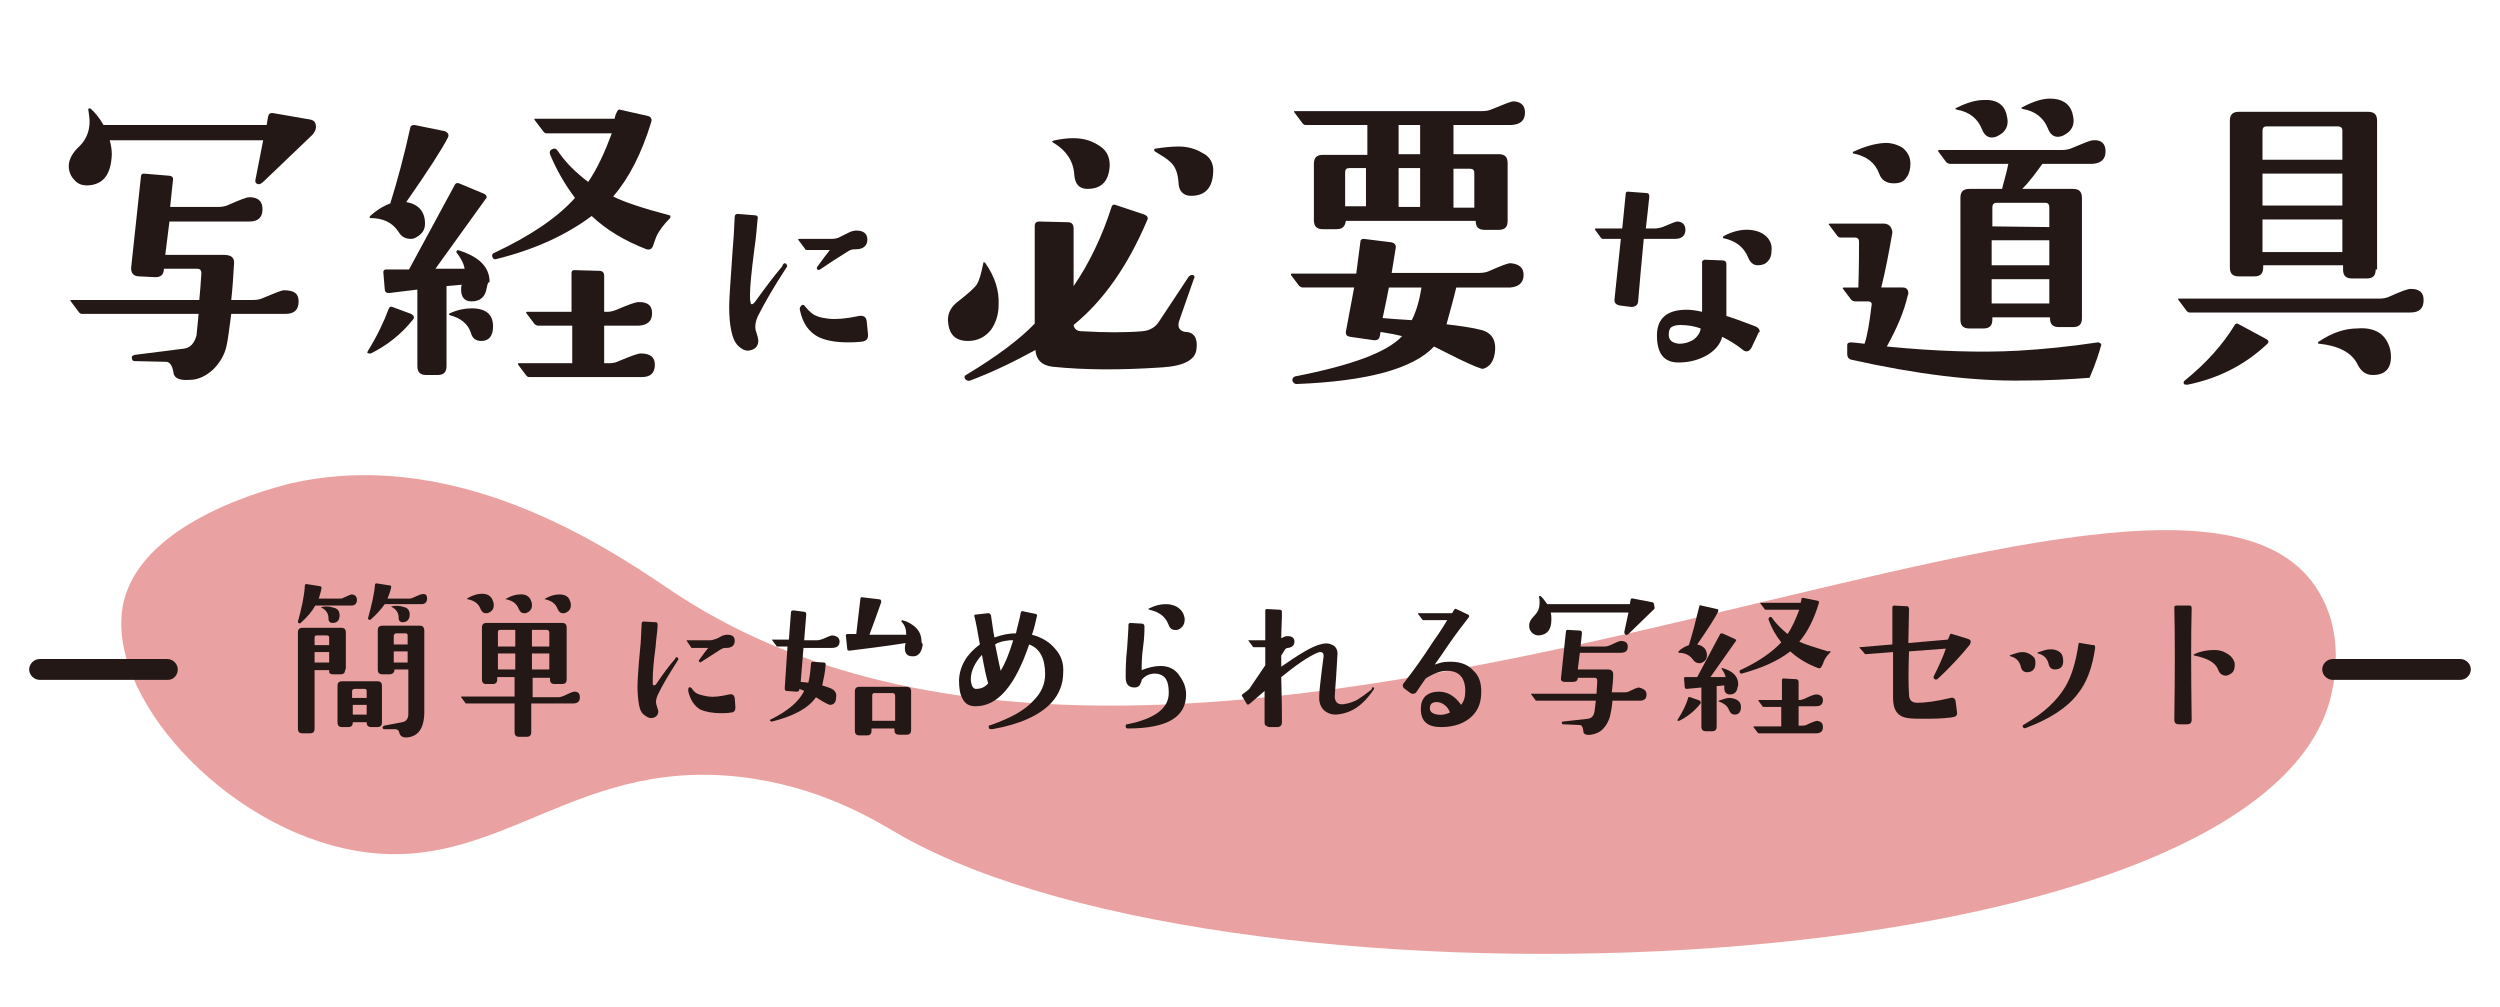 <?xml version="1.0" encoding="utf-8"?>
<!-- Generator: Adobe Illustrator 19.0.0, SVG Export Plug-In . SVG Version: 6.00 Build 0)  -->
<svg version="1.1" id="レイヤー_1" xmlns="http://www.w3.org/2000/svg" xmlns:xlink="http://www.w3.org/1999/xlink" x="0px"
	 y="0px" viewBox="0 0 360 145" style="enable-background:new 0 0 360 145;" xml:space="preserve">
<style type="text/css">
	.st0{opacity:0.8;fill:#E48989;enable-background:new    ;}
	.st1{fill:#231815;}
	.st2{enable-background:new    ;}
</style>
<path id="XMLID_497_" class="st0" d="M41.9,69.6c-1.9,0.5-21.3,5.1-24.1,17.1c-3,13.1,14.4,32.5,33.4,35.8
	c21,3.7,31.8-14.5,57.7-10.3c10.4,1.7,17.2,6,21,8.2c49,27.6,195,21.9,205.7-19.9c0.3-1.4,2.1-8.1-1.2-14.4
	c-19.4-37.7-159.6,49.5-236.6-0.3C89.8,80.5,67.1,63.9,41.9,69.6z"/>
<g id="XMLID_220_">
	<path id="XMLID_221_" class="st1" d="M45,19.4L38.1,26c-0.4,0.4-0.7,0.6-1,0.5c-0.3-0.1-0.4-0.3-0.3-0.7l1.1-5.6H15.8
		c0.2,0.7,0.3,1.4,0.3,2c-0.1,2.9-1.2,4.4-3.5,4.5c-0.8,0-1.4-0.2-1.9-0.8c-0.5-0.5-0.8-1.2-0.8-2c0-0.9,0.5-1.9,1.6-2.9
		c0.9-0.9,1.4-2.1,1.4-3.5c0-0.5-0.1-1.1-0.2-1.8c0.1-0.1,0.2-0.1,0.3-0.1c0.8,0.7,1.4,1.5,1.9,2.4h23.5l0.2-1.2
		c0.1-0.4,0.3-0.6,0.8-0.5l5.2,0.9c0.6,0.1,0.9,0.4,0.9,1.1C45.5,18.7,45.3,19,45,19.4z M43,43.4c0,1.2-0.6,1.8-1.9,1.8h-7.8
		c-0.3,2.3-0.5,3.9-0.7,4.7c-0.3,1.3-1,2.4-1.9,3.3c-1,0.9-2.1,1.5-3.4,1.5c-1.4,0.1-2.1-0.2-2.3-0.9c0-0.2-0.1-0.5-0.2-0.9
		c-0.2-0.5-0.5-0.8-0.9-0.8l-4.5-0.1c-0.2,0-0.4-0.1-0.4-0.4c-0.1-0.3,0.1-0.4,0.4-0.5l7.1-0.9c0.9-0.1,1.5-0.8,1.8-1.9
		c0-0.1,0.1-1.1,0.3-3.1l-16.8,0c-0.2,0-0.3-0.1-0.4-0.2l-1.2-1.6c-0.1-0.2-0.1-0.2,0.1-0.2h18.4c0.1-1,0.2-2.3,0.3-3.8
		c0-0.5-0.2-0.7-0.6-0.7h-4.8v0c0,0.9-0.5,1.3-1.5,1.2l-2-0.1c-0.9,0-1.3-0.5-1.2-1.4l1.4-13c0-0.3,0.2-0.4,0.4-0.4l3.6,0.3
		c0.5,0,0.7,0.3,0.6,0.7l-0.4,3.8h6.9c0.6,0,1.1-0.1,1.5-0.3c1.6-0.7,2.6-1.1,3-1.1c1.3,0,1.9,0.6,1.9,1.7c0,1.2-0.6,1.8-1.9,1.8
		H24.4l-0.6,4.8h8.4c1.1,0,1.6,0.4,1.5,1.3c-0.1,1.7-0.2,3.4-0.4,5.2h3.1c0.6,0,1.1-0.1,1.5-0.3c1.7-0.7,2.6-1.1,3-1.1
		C42.4,41.8,43,42.3,43,43.4z"/>
	<path id="XMLID_224_" class="st1" d="M59.4,46.1c-1.6,2-3.6,3.6-6,4.8c-0.1,0-0.2,0-0.2,0c-0.3,0-0.4-0.1-0.2-0.4
		c1.3-2.1,2.3-4.2,3-6.1c0.1-0.2,0.3-0.3,0.5-0.2l2.7,1C59.7,45.5,59.7,45.8,59.4,46.1z M64.5,19.8c-0.8,1.6-2.8,4.7-6,9.3
		c1.8,0.3,2.7,1.4,2.7,3.1c0,0.9-0.4,1.5-1.3,2c-0.2,0.1-0.4,0.2-0.7,0.2c-0.8,0-1.4-0.3-1.8-1c-0.9-1.4-2.3-2-4.1-2
		c-0.1,0-0.1-0.1,0-0.3c0.9-0.8,1.8-1.4,2.9-1.8c1-3.2,2-6.9,2.9-11c0.1-0.2,0.2-0.3,0.6-0.3l4.4,0.9C64.5,19.1,64.7,19.4,64.5,19.8
		z M70.1,41.4c-0.2,1.4-1,2-2.2,2c-1,0-1.5-0.6-1.5-1.7c0-0.2,0-0.5,0.1-0.7l-2.2,0.2v11.5c0,0.9-0.4,1.3-1.3,1.3h-1.6
		c-0.9,0-1.3-0.4-1.3-1.3v-11l-4.1,0.5c-0.4,0-0.6-0.2-0.6-0.6l-0.2-2.4c0-0.2,0.1-0.4,0.4-0.4h3.3l6.6-12.2
		c0.1-0.2,0.3-0.3,0.6-0.2l3.6,1.5c0.4,0.2,0.5,0.5,0.2,0.8l-7.2,10c1.8,0,3.2,0,4.2,0c-0.1-0.7-0.5-1.5-1.2-2.4
		c0-0.1,0.1-0.2,0.2-0.3c3,0.9,4.6,2.4,4.6,4.6C70.2,40.7,70.2,41,70.1,41.4z M71,47c0,1.4-0.6,2.1-1.7,2.1c-0.8,0-1.3-0.4-1.5-1.2
		c-0.4-1.2-1.4-2.1-3-2.5c-0.2-0.1-0.2-0.2,0-0.3c1.1-0.5,2.2-0.7,3.1-0.7C70,44.4,71,45.3,71,47z M96.5,31.4
		c-0.9,0.9-1.6,1.8-2,2.7c-0.1,0.2-0.2,0.6-0.5,1.4c-0.2,0.4-0.5,0.5-0.9,0.4c-3.1-1.2-5.8-2.8-7.9-4.8c-3.6,2.7-8.1,4.8-13.7,6.2
		c-0.3,0.1-0.5,0-0.6-0.3c-0.1-0.3,0-0.5,0.3-0.6c5.1-2.4,9-5,11.6-7.9c-1.5-2-2.7-4.1-3.6-6.3c-0.1-0.3,0-0.6,0.3-0.7
		c0.3-0.2,0.6-0.1,0.8,0.2c1.2,1.8,2.7,3.2,4.4,4.5c1.3-1.9,2.4-4.3,3.4-7h-9.4c-0.2,0-0.3-0.1-0.4-0.2L77,17.3
		c-0.1-0.2-0.1-0.2,0.1-0.2h11.4c0.1-0.3,0.1-0.6,0.3-0.9c0.1-0.3,0.3-0.5,0.5-0.4l4,0.9c0.4,0.1,0.6,0.4,0.5,0.8
		c-1.4,4.6-3.2,8.1-5.5,10.8c1.6,0.8,4.3,1.7,8.1,2.7C96.5,31,96.6,31.1,96.5,31.4z M94.3,52.5c0,1.2-0.6,1.8-1.9,1.8
		c-2.7,0-8.1,0-16.2,0c-0.2,0-0.3-0.1-0.4-0.2l-1.2-1.6c0-0.1,0-0.1,0-0.1c0-0.1,0-0.1,0.1-0.1h7.7v-5.4h-4.9
		c-0.2,0-0.3-0.1-0.5-0.2l-1.2-1.6c-0.1-0.1,0-0.2,0.1-0.2h6.4v-5.6c0-0.2,0.1-0.4,0.4-0.4l3.6,0.1c0.5,0,0.7,0.3,0.7,0.7v5.2h0.5
		c0.4,0,0.8-0.1,1.3-0.3c1.6-0.7,2.7-1.1,3.2-1.1c1.3,0,1.9,0.5,1.9,1.6c0,1.1-0.6,1.7-1.9,1.8h-5v5.4h0.8c0.5,0,0.9-0.1,1.3-0.3
		c1.7-0.7,2.7-1.1,3.2-1.1C93.7,50.9,94.3,51.5,94.3,52.5z"/>
	<path id="XMLID_231_" class="st1" d="M113.2,38c0.2,0.2,0.2,0.4,0,0.6c-1.7,2.6-3.1,5-4.1,7c-0.3,0.7-0.4,1.3-0.3,1.9
		c0.3,0.9,0.4,1.4,0.4,1.5c0,0.9-0.5,1.4-1.5,1.5c-0.4,0-0.9-0.2-1.4-0.7c-0.5-0.5-0.8-1.2-1-2.2c-0.2-0.9-0.3-2.1-0.3-3.5
		c0-1,0.2-3.7,0.5-8.1c0.1-1,0.2-2.6,0.3-4.8c0-0.3,0.2-0.4,0.4-0.4l2.5,0.2c0.3,0,0.5,0.2,0.4,0.5c-0.1,1-0.2,2.6-0.5,4.6
		c-0.4,3.1-0.6,5.2-0.6,6.4c0,0.4,0,0.8,0.1,1.1c0,0.2,0.1,0.2,0.2,0.2c0.1,0,0.2-0.1,0.4-0.3c1.5-2.1,2.8-3.8,3.9-5.1
		C112.8,37.9,113,37.8,113.2,38z M124.9,34.5c0,0.9-0.6,1.4-1.7,1.4H123c-0.3,0-0.6,0.1-0.9,0.3c-1.3,0.8-2.7,1.7-4,2.6
		c-0.1,0.1-0.3,0.1-0.4,0c-0.1-0.1-0.1-0.2,0-0.4c0.8-1.1,1.4-1.9,1.8-2.4l-3.3,0c-0.2,0-0.3-0.1-0.3-0.2l-0.9-1.2
		c-0.1-0.1-0.1-0.2,0.1-0.2h4.7c0.4,0,0.9-0.1,1.2-0.3c0.4-0.2,0.8-0.4,1.2-0.6c0.4-0.2,0.8-0.3,1.1-0.3
		C124.4,33.2,124.9,33.7,124.9,34.5z M125,48.2c0,0.6-0.2,0.9-0.9,1c-0.9,0.1-1.6,0.1-2,0.1c-1.9,0-3.3-0.3-4.3-0.8
		c-1.3-0.7-2.2-1.9-2.6-3.8c-0.1-0.3,0-0.5,0.2-0.7s0.4-0.1,0.6,0.2c0.5,0.6,1,1.1,1.6,1.3c0.4,0.2,1,0.3,1.8,0.4
		c1,0.1,2.4,0,4.3-0.4c0.6-0.1,1,0.1,1.1,0.7L125,48.2z"/>
	<path id="XMLID_235_" class="st1" d="M143.8,43.9c0,1.4-0.4,2.6-1.1,3.6c-0.8,1-1.9,1.6-3.3,1.6c-1.9,0-2.8-1-2.9-3
		c0-1.1,0.5-2,1.6-2.8c1.4-1.1,2.3-1.9,2.6-2.4c0.3-0.5,0.6-1.5,0.9-3c0-0.2,0.1-0.2,0.3,0C143.3,39.9,143.9,41.9,143.8,43.9z
		 M172.3,50.2c-0.1,1.6-1.8,2.5-4.9,2.7c-5.9,0.4-11.2,0.4-15.9-0.1c-1.5-0.2-2.3-1-2.4-2.4c-3.1,1.7-6.2,3.2-9.4,4.4
		c-0.3,0.1-0.5,0-0.7-0.2c-0.2-0.3-0.1-0.5,0.1-0.6c4.5-2.7,7.8-5.2,9.9-7.4v-14c0-0.5,0.2-0.7,0.7-0.7l4.1,0.1
		c0.5,0,0.8,0.3,0.8,0.9v8.3c2.2-3.2,4.1-7.1,5.5-11.5c0.1-0.2,0.3-0.3,0.5-0.2l4.2,1.4c0.4,0.2,0.6,0.4,0.4,0.8
		c-2.8,6.6-6.3,11.6-10.6,15.1c0.1,0.6,0.5,0.9,1.2,0.9c3.4,0.2,6.3,0.2,8.7,0c1.1-0.1,1.9-0.6,2.4-1.4l4.3-6.5
		c0.1-0.1,0.3-0.2,0.4-0.2c0.1,0,0.1,0,0.2,0c0.2,0.1,0.3,0.3,0.1,0.6l-2.1,6c-0.1,0.3-0.1,0.5-0.1,0.6c0,0.5,0.3,0.9,1,1
		C171.9,47.8,172.5,48.7,172.3,50.2z M159.8,23.8c-0.1,2.2-1.1,3.4-3.2,3.4c-1.2,0-1.8-0.7-1.9-2c-0.1-2-1.2-3.6-3.1-4.7
		c-0.2-0.1-0.1-0.2,0.3-0.3c1-0.2,1.8-0.3,2.6-0.3c1.4,0,2.5,0.3,3.5,0.9C159.3,21.5,159.8,22.5,159.8,23.8z M174.7,24.8
		c-0.1,2.2-1.1,3.4-3.2,3.4c-1.1,0-1.8-0.7-1.8-2c-0.1-1.2-0.4-2.2-1.2-2.9c-0.4-0.4-1.2-0.9-2.2-1.5c-0.1-0.1-0.1-0.1-0.1-0.2
		c0-0.1,0.1-0.2,0.2-0.2c1.3-0.2,2.4-0.3,3.3-0.3c1.3,0,2.4,0.3,3.4,0.9C174.2,22.5,174.8,23.5,174.7,24.8z"/>
	<path id="XMLID_240_" class="st1" d="M219.4,39.6c0,1.1-0.7,1.7-1.9,1.8h-7.8c-0.3,1.3-0.8,3.1-1.4,5.3c1.7,0.2,3.2,0.4,4.5,0.7
		c1.8,0.3,2.6,1.3,2.5,3c-0.1,1.5-0.7,2.4-1.7,2.7c-0.2,0.1-1.4-0.4-3.5-1.4c-1.2-0.6-2.4-1.2-3.6-1.8c-3,3.2-9.6,5-19.8,5.4
		c-0.3,0-0.5-0.2-0.6-0.5c0-0.3,0.1-0.5,0.4-0.6c8.2-1.6,13.3-3.5,15.4-5.8c-0.8-0.2-1.8-0.4-3.1-0.6l-0.1,0.6
		c-0.1,0.4-0.3,0.6-0.8,0.6l-3.5-0.5c-0.5-0.1-0.6-0.3-0.6-0.7c0.4-2.2,0.8-4.3,1.2-6.4h-7.4c-0.2,0-0.3-0.1-0.5-0.2l-1.2-1.6
		c0-0.1,0-0.1,0-0.1c0-0.1,0.1-0.1,0.2-0.1h9.2l0.6-4.6c0-0.3,0.2-0.4,0.5-0.4l4,0.5c0.4,0.1,0.6,0.3,0.6,0.7l-0.6,3.7H213
		c0.6,0,1.1-0.1,1.5-0.3c1.6-0.7,2.6-1.1,3-1.1C218.7,38,219.4,38.5,219.4,39.6z M219.6,16.2c0,1.1-0.6,1.7-1.9,1.8
		c-0.8,0-3.6,0-8.4,0v4.2h6.5c0.9,0,1.3,0.4,1.3,1.3v8.3c0,0.9-0.4,1.3-1.3,1.3h-2c-0.9,0-1.3-0.4-1.3-1.3h-18.7
		c-0.1,0.8-0.5,1.2-1.3,1.2h-2c-0.9,0-1.3-0.4-1.3-1.3v-8.1c0-0.9,0.4-1.3,1.3-1.3h6.4V18h-8.9c-0.2,0-0.3-0.1-0.4-0.2l-1.2-1.6
		c-0.1-0.2-0.1-0.2,0.1-0.2h26.9c0.6,0,1.1-0.1,1.5-0.3c1.7-0.7,2.7-1.1,3-1.1C218.9,14.6,219.6,15.1,219.6,16.2z M196.7,29.8v-5.6
		h-2.4c-0.4,0-0.6,0.2-0.6,0.6v4.9H196.7z M204.7,41.4H200c-0.2,1.1-0.5,2.5-0.9,4.4c1,0.1,2.5,0.2,4.2,0.3
		C204,44.7,204.4,43.2,204.7,41.4z M204.5,22.2V18h-3.1v4.2H204.5z M204.5,29.8v-5.6h-3.1v5.6H204.5z M212.3,29.8v-4.9
		c0-0.4-0.2-0.6-0.6-0.6h-2.4v5.6H212.3z"/>
	<path id="XMLID_248_" class="st1" d="M242.7,33.1c0,0.8-0.5,1.3-1.5,1.3c-0.3,0-1.8,0-4.5,0c-0.3,3.3-0.6,6.3-0.8,8.9
		c0,0.6-0.4,0.9-1,0.9l-1.6-0.2c-0.6-0.1-0.9-0.4-0.8-1c0.3-2.8,0.6-5.7,0.9-8.6h-2.6c-0.1,0-0.2-0.1-0.3-0.2l-0.8-1.1
		c-0.1-0.1,0-0.2,0.1-0.2h3.8c0.2-2.1,0.4-3.8,0.5-5c0-0.2,0.1-0.3,0.3-0.3l2.7,0.2c0.3,0,0.4,0.2,0.4,0.5c-0.1,1.2-0.3,2.7-0.5,4.6
		h1.3c0.4,0,0.8-0.1,1.1-0.2c1.2-0.5,1.9-0.8,2.1-0.8C242.2,31.9,242.7,32.3,242.7,33.1z M253.1,48.2l-0.9,1.9
		c-0.2,0.3-0.4,0.5-0.7,0.5c-0.2,0-0.4-0.1-0.5-0.2c-1-0.8-2-1.4-3-1.9c-0.3,1.1-1,1.9-2.1,2.6c-1.2,0.7-2.6,1.1-4.2,1.1
		c-2.1,0-3.1-1.3-3.1-3.9c0-2.5,1.5-3.7,4.3-3.7c0.6,0,1.3,0.1,2.2,0.3c0-0.3,0-0.6,0-1.1c0-1.6,0-3.6,0-6.1c0-0.1,0.1-0.2,0.3-0.3
		l2.7,0.1c0.3,0,0.5,0.2,0.5,0.5c0,0.8,0,2,0,3.8c0,1.8,0,3,0,3.7c0.7,0.2,2.1,0.7,4.2,1.5c0.4,0.2,0.6,0.4,0.6,0.8
		C253.2,47.8,253.2,48,253.1,48.2z M244.9,47.3c-0.8-0.3-1.8-0.5-2.9-0.5c-0.6,0-1,0.1-1.3,0.3c-0.3,0.2-0.4,0.6-0.4,1.1
		c0,0.8,0.5,1.2,1.5,1.3c0.8,0,1.4-0.2,2.1-0.6C244.4,48.5,244.8,48,244.9,47.3z M255.1,36.1c0,0.7-0.2,1.2-0.6,1.6
		c-0.4,0.4-0.9,0.5-1.4,0.5c-0.6,0-1.1-0.4-1.4-1.2c-0.6-1.4-1.7-2.3-3.5-2.7c-0.1,0-0.1-0.1-0.1-0.1c0-0.1,0-0.1,0.1-0.2
		c1.3-0.7,2.6-1,3.8-0.9c1,0.1,1.8,0.4,2.4,1C254.9,34.6,255.2,35.3,255.1,36.1z"/>
	<path id="XMLID_253_" class="st1" d="M302.6,49.6c-0.3,1.1-0.8,2.7-1.7,4.8c-2.6,0.2-5.9,0.4-9.7,0.4c-7,0.1-15.2-0.9-24.6-3
		c-0.4-0.1-0.6-0.4-0.6-0.8v-1.3c0-0.3,0.2-0.4,0.6-0.4c0.3,0,0.9,0.1,1.9,0.2c0.4-1.2,0.7-3,1-5.5c0.1-0.4-0.1-0.6-0.5-0.6h-1.9
		c-0.2,0-0.3-0.1-0.5-0.2l-1.2-1.6c-0.1-0.1,0-0.2,0.1-0.2h2.1c0.1-3.1,0.1-5.3,0.1-6.6c0-0.4-0.2-0.6-0.7-0.6H265
		c-0.2,0-0.3-0.1-0.4-0.2l-1.2-1.6c-0.1-0.1-0.1-0.2,0.1-0.2h7.8c0.3,0,0.6,0.1,0.9,0.4c0.2,0.3,0.3,0.6,0.3,0.9
		c-0.5,2.9-1,5.5-1.6,7.9h3.1c0.5,0,0.8,0.3,0.8,0.8c0,0.1,0,0.2-0.1,0.4c-0.5,2.2-1.5,4.6-3,7.3c7.2,0.7,13.5,0.9,18.9,0.6
		c3.6-0.2,7.5-0.6,11.5-1.2C302.4,49.3,302.5,49.5,302.6,49.6z M275.1,23.6c0,0.8-0.2,1.5-0.6,2c-0.4,0.6-1,0.8-1.8,0.8
		c-1.1,0-1.8-0.5-2.1-1.4c-0.6-1.6-1.8-2.5-3.7-2.9c-0.1,0-0.1-0.1-0.1-0.1c0-0.1,0.1-0.2,0.2-0.2c1.5-0.7,2.9-1.1,4.2-1.2
		c1-0.1,2,0.2,2.8,0.7C274.7,21.9,275.1,22.6,275.1,23.6z M303.2,21.8c0,1.1-0.6,1.7-1.9,1.8c-0.7,0-3.1,0-7.2,0
		c-0.8,1.1-1.7,2.4-2.9,3.6h7.3c0.9,0,1.3,0.4,1.3,1.3v17.3c0,0.9-0.4,1.3-1.3,1.3h-2c-0.9,0-1.3-0.4-1.3-1.3v-0.1h-8.3V46
		c0,0.9-0.4,1.3-1.3,1.3h-2c-0.9,0-1.3-0.4-1.3-1.3V28.5c0-0.9,0.4-1.3,1.3-1.3h4.7c0.2-0.9,0.6-2.1,0.9-3.6h-8.4
		c-0.2,0-0.3-0.1-0.5-0.2l-1.2-1.6c0-0.1,0-0.1,0-0.1c0-0.1,0.1-0.1,0.2-0.1h17.6c0.6,0,1.1-0.1,1.5-0.3c1.7-0.7,2.6-1.1,3-1.1
		C302.6,20.1,303.2,20.7,303.2,21.8z M288.9,16.3c0.1,0.5,0.2,0.8,0.2,1.2c0,0.6-0.2,1.1-0.7,1.6c-0.5,0.4-1,0.7-1.6,0.7
		s-1.1-0.4-1.4-1.2c-0.6-1.5-1.8-2.5-3.6-2.8c-0.3-0.1-0.3-0.2,0-0.3c1.4-0.7,2.7-1.1,3.9-1.1C287.4,14.3,288.5,15,288.9,16.3z
		 M295.1,32.7v-2.8c0-0.5-0.2-0.7-0.6-0.7h-6.9c-0.5,0-0.7,0.2-0.7,0.7v2.7L295.1,32.7z M295.1,38.2v-3.6h-8.3v3.6H295.1z
		 M295.1,43.7v-3.5h-8.3v3.5H295.1z M298.4,16.2c0.1,0.4,0.2,0.8,0.2,1.2c0,0.6-0.2,1.1-0.7,1.6c-0.5,0.4-1,0.7-1.6,0.7
		c-0.6,0-1.1-0.4-1.4-1.2c-0.6-1.5-1.8-2.5-3.6-2.8c-0.3-0.1-0.3-0.2,0-0.3c1.5-0.8,2.8-1.2,3.9-1.2C296.9,14.2,298,14.9,298.4,16.2
		z"/>
	<path id="XMLID_262_" class="st1" d="M349,43.2c0,1.2-0.6,1.8-1.9,1.8l-31.8,0c-0.2,0-0.3-0.1-0.4-0.2l-1.2-1.6
		c-0.1-0.2-0.1-0.2,0.1-0.2h28.8c0.6,0,1.1-0.1,1.5-0.3c1.7-0.8,2.7-1.1,3-1.1C348.4,41.6,349,42.1,349,43.2z M326.4,49.6
		c-3.2,3-7,4.9-11.4,5.8c-0.2,0-0.4,0-0.5-0.1c-0.1-0.2-0.1-0.3,0.1-0.5c3.1-2.5,5.5-5.2,7.2-8c0.1-0.2,0.3-0.3,0.6-0.1l3.9,2.1
		C326.7,49,326.8,49.3,326.4,49.6z M342.1,38.8c0,0.9-0.4,1.3-1.3,1.3h-2.1c-0.9,0-1.3-0.4-1.3-1.3v-0.6h-11.5v0.3
		c0,0.9-0.4,1.3-1.3,1.3h-2.2c-0.9,0-1.3-0.4-1.3-1.3V17.4c0-0.9,0.4-1.3,1.3-1.3h18.6c0.9,0,1.3,0.4,1.3,1.3V38.8z M337.3,23v-4.2
		c0-0.4-0.2-0.6-0.7-0.6h-10.2c-0.4,0-0.6,0.2-0.6,0.6V23L337.3,23z M337.3,29.6V25h-11.5v4.6H337.3z M337.3,36.3v-4.7h-11.5v4.7
		H337.3z M343.9,49.5c0.3,0.6,0.4,1.3,0.4,1.9c0,1.7-0.9,2.6-2.6,2.6c-1,0-1.7-0.5-2.2-1.5c-0.8-1.7-2.7-2.7-5.5-3
		c-0.1,0-0.2,0-0.2-0.1c0-0.1,0-0.2,0.1-0.2c1.9-1.3,3.8-1.9,5.5-1.9C341.7,47.1,343.2,47.9,343.9,49.5z"/>
</g>
<g id="XMLID_727_">
	<g id="XMLID_728_" class="st2">
		<path id="XMLID_778_" class="st1" d="M51.4,86.4c0,0.5-0.3,0.8-0.8,0.8h-5.2c-0.5,0.9-1.2,1.7-2.1,2.5c-0.1,0.1-0.2,0.1-0.3,0
			c-0.1,0-0.1-0.1-0.1-0.2c0.5-1.8,0.9-3.5,1-5.2c0-0.1,0.1-0.2,0.2-0.2l1.9,0.3c0.2,0,0.3,0.1,0.3,0.3c-0.1,0.6-0.3,1.1-0.4,1.5
			h2.9c0.2,0,0.5,0,0.6-0.1c0.7-0.3,1.1-0.5,1.2-0.5C51.1,85.6,51.4,85.9,51.4,86.4z M49.7,96.4c0,0.5-0.2,0.7-0.7,0.7h-1
			c-0.4,0-0.6-0.1-0.6-0.4l0-0.2h-2.1v8.4c0,0.5-0.2,0.7-0.7,0.7h-1c-0.5,0-0.7-0.2-0.7-0.7V91.1c0-0.5,0.2-0.7,0.7-0.7h5.5
			c0.5,0,0.7,0.2,0.7,0.7V96.4z M47.4,92.9v-1.1c0-0.2-0.1-0.3-0.4-0.3h-1.4c-0.2,0-0.3,0.1-0.3,0.3v1.1H47.4z M47.4,95.4v-1.5h-2.1
			v1.5H47.4z M48.9,88.6c0,0.8-0.4,1.1-1,1.1c-0.4,0-0.6-0.2-0.6-0.7c0-0.7-0.4-1.2-1-1.5c-0.1-0.1-0.1-0.1,0-0.1
			c0.6-0.1,1.2-0.1,1.7,0.1C48.6,87.6,48.9,88,48.9,88.6z M55,104c0,0.5-0.2,0.7-0.7,0.7h-0.8c-0.5,0-0.7-0.2-0.7-0.7v0h-2v0
			c0,0.5-0.2,0.7-0.7,0.7h-0.8c-0.5,0-0.7-0.2-0.7-0.7v-5.2c0-0.5,0.2-0.7,0.7-0.7h5c0.5,0,0.7,0.2,0.7,0.7V104z M52.8,100.5v-1
			c0-0.2-0.1-0.3-0.3-0.3h-1.4c-0.2,0-0.4,0.1-0.4,0.3v1H52.8z M52.8,102.9v-1.4h-2v1.4H52.8z M61.5,86.2c0,0.5-0.3,0.8-0.8,0.8
			s-2.3,0-5.3,0c-0.5,0.7-1.1,1.4-2,2.2c-0.1,0.1-0.2,0.1-0.3,0C53,89.2,53,89.1,53,89c0.5-1.8,0.9-3.5,1-4.8c0-0.1,0.1-0.2,0.2-0.2
			l1.9,0.3c0.2,0,0.3,0.1,0.2,0.4c-0.1,0.5-0.3,1-0.5,1.5h3c0.2,0,0.4,0,0.6-0.1c0.7-0.3,1.1-0.5,1.2-0.5
			C61.3,85.4,61.5,85.7,61.5,86.2z M61.1,90.8c0,2.6,0,6.5,0,11.7c0,2.4-0.9,3.6-2.6,3.7c-0.5,0-0.9-0.2-1-0.7
			c-0.1-0.4-0.3-0.5-0.7-0.5l-1.5,0c-0.1,0-0.2-0.1-0.2-0.2s0-0.2,0.2-0.3l2.6-0.5c0.6-0.1,0.9-0.5,0.9-1.2l0-6.4h-2l0,0.2
			c-0.1,0.3-0.3,0.5-0.7,0.5h-1c-0.5,0-0.7-0.2-0.7-0.7v-5.6c0-0.5,0.2-0.7,0.7-0.7h5.4C60.9,90.1,61.1,90.4,61.1,90.8z M59,88.5
			c0,0.7-0.4,1.1-1,1.1c-0.4,0-0.6-0.2-0.6-0.7c0-0.7-0.4-1.2-1-1.5c-0.1-0.1-0.1-0.1,0-0.1c0.6-0.1,1.2-0.1,1.7,0.1
			C58.7,87.5,59,87.9,59,88.5z M58.7,91.5c0-0.2-0.1-0.3-0.3-0.3h-1.3c-0.2,0-0.4,0.1-0.4,0.4v1.2h2V91.5z M58.7,93.8h-2v1.6h2V93.8
			z"/>
		<path id="XMLID_769_" class="st1" d="M83.5,100.4c0,0.6-0.3,0.9-1,0.9h-6v4.1c0,0.5-0.2,0.7-0.7,0.7h-1c-0.5,0-0.7-0.2-0.7-0.7
			v-4.1h-6.9c-0.1,0-0.2,0-0.2-0.1l-0.6-0.8c0-0.1,0-0.1,0.1-0.1h7.6v-2.8h-2.5v0.3c0,0.5-0.2,0.7-0.7,0.7H70
			c-0.4,0-0.6-0.2-0.6-0.7v-7.4c0-0.5,0.2-0.7,0.7-0.7h10.8c0.5,0,0.7,0.2,0.7,0.7v7.4c0,0.5-0.2,0.7-0.7,0.7h-1
			c-0.5,0-0.7-0.2-0.7-0.7v-0.2h-2.5v2.8h3.7c0.3,0,0.5-0.1,0.8-0.2c0.8-0.4,1.3-0.6,1.5-0.6C83.2,99.6,83.5,99.8,83.5,100.4z
			 M71,86.6c0.1,0.2,0.1,0.4,0.1,0.6c0,0.5-0.3,0.9-0.9,1.1c-0.1,0-0.2,0-0.3,0c-0.3,0-0.5-0.2-0.7-0.6c-0.3-0.8-0.9-1.2-1.8-1.4
			c-0.2,0-0.2-0.1,0-0.2c0.7-0.4,1.4-0.6,2-0.6C70.3,85.5,70.8,85.9,71,86.6z M74.2,90.7H72c-0.2,0-0.3,0.1-0.3,0.4v2h2.5V90.7z
			 M74.2,94.1h-2.5v2.3h2.5V94.1z M76.5,86.6c0.1,0.2,0.1,0.4,0.1,0.6c0,0.5-0.3,0.9-0.9,1.1c-0.1,0-0.2,0-0.3,0
			c-0.3,0-0.5-0.2-0.7-0.6c-0.3-0.8-0.9-1.2-1.8-1.4c0,0-0.1,0-0.1,0c0,0,0-0.1,0.1-0.1c0.7-0.4,1.4-0.6,1.9-0.6
			C75.7,85.5,76.3,85.9,76.5,86.6z M79.1,93.1v-2c0-0.2-0.1-0.4-0.4-0.4h-2.1v2.4H79.1z M79.1,96.4v-2.3h-2.5v2.3H79.1z M82.1,86.6
			c0.1,0.2,0.1,0.4,0.1,0.6c0,0.5-0.3,0.9-0.9,1.1c-0.1,0-0.2,0-0.3,0c-0.3,0-0.5-0.2-0.7-0.6c-0.3-0.8-0.9-1.2-1.8-1.4
			c-0.1,0-0.1-0.1,0-0.1c0.7-0.4,1.4-0.6,2-0.6C81.4,85.6,81.9,85.9,82.1,86.6z"/>
		<path id="XMLID_765_" class="st1" d="M97.6,94.7c0.1,0.1,0.1,0.3,0,0.4c-1.2,1.9-2.2,3.5-2.9,5c-0.2,0.5-0.3,0.9-0.2,1.3
			c0.2,0.6,0.3,1,0.3,1c0,0.6-0.4,1-1.1,1c-0.3,0-0.6-0.2-1-0.5s-0.6-0.9-0.7-1.5s-0.2-1.5-0.2-2.5c0-0.7,0.1-2.6,0.4-5.7
			c0.1-0.7,0.1-1.8,0.2-3.4c0-0.2,0.1-0.3,0.3-0.3l1.7,0.1c0.2,0,0.3,0.1,0.3,0.4c0,0.7-0.2,1.8-0.3,3.2c-0.3,2.2-0.4,3.7-0.4,4.5
			c0,0.3,0,0.5,0,0.8c0,0.1,0.1,0.2,0.2,0.2s0.2-0.1,0.3-0.2c1-1.5,1.9-2.7,2.7-3.6C97.3,94.6,97.4,94.6,97.6,94.7z M105.8,92.3
			c0,0.6-0.4,1-1.2,1h-0.2c-0.2,0-0.4,0.1-0.6,0.2c-0.9,0.6-1.9,1.2-2.8,1.8c-0.1,0.1-0.2,0.1-0.3,0c-0.1-0.1-0.1-0.2,0-0.3
			c0.6-0.8,1-1.4,1.3-1.7l-2.3,0c-0.1,0-0.2,0-0.2-0.1l-0.6-0.9c-0.1-0.1,0-0.1,0-0.1h3.3c0.3,0,0.6-0.1,0.9-0.2s0.6-0.3,0.8-0.4
			s0.6-0.2,0.8-0.2C105.5,91.4,105.8,91.7,105.8,92.3z M105.9,101.9c0,0.4-0.2,0.7-0.6,0.7c-0.6,0.1-1.1,0.1-1.4,0.1
			c-1.3,0-2.3-0.2-3-0.5c-0.9-0.5-1.5-1.4-1.8-2.7c0-0.2,0-0.4,0.1-0.5s0.3,0,0.4,0.1c0.3,0.5,0.7,0.8,1.1,0.9
			c0.3,0.1,0.7,0.2,1.3,0.3c0.7,0.1,1.7,0,3-0.3c0.5-0.1,0.7,0.1,0.8,0.5L105.9,101.9z"/>
		<path id="XMLID_760_" class="st1" d="M120.9,92.4c0,0.6-0.4,0.9-1.1,0.9h-4.1l-0.4,4.9c0.4,0,0.8,0.1,1.1,0.1
			c0.2-0.7,0.3-1.7,0.4-2.8c0-0.1,0.1-0.2,0.2-0.2l1.6,0.1c0.2,0,0.3,0.1,0.3,0.3c-0.1,1.2-0.3,2.1-0.5,3c0.7,0.2,1.2,0.4,1.4,0.5
			c0.5,0.3,0.7,0.7,0.6,1.2c0,0.7-0.3,1.1-0.9,1.1c-0.1,0-0.8-0.3-2-1.1c-1.1,1.6-3.2,2.7-6.3,3.5c-0.1,0-0.2,0-0.3-0.1
			c-0.1-0.1,0-0.2,0.1-0.2c2.4-1.2,4-2.5,4.8-4.1c-0.2-0.1-0.4-0.2-0.7-0.3v0.1c0,0.2-0.1,0.3-0.4,0.3l-1.4-0.1
			c-0.2,0-0.3-0.1-0.3-0.4l0.4-6H112c-0.1,0-0.2,0-0.2-0.1l-0.6-0.8c-0.1-0.1,0-0.1,0-0.1h2.4l0.3-3.9c0-0.2,0.1-0.3,0.4-0.3
			l1.5,0.2c0.2,0,0.3,0.1,0.3,0.4l-0.3,3.7h1.9c0.3,0,0.9-0.2,1.5-0.5c0.2-0.1,0.5-0.2,0.7-0.2C120.6,91.6,120.9,91.9,120.9,92.4z
			 M132.8,93.2c-0.2,0.9-0.7,1.4-1.5,1.3c-0.6,0-1-0.4-1-1.1c0-0.1,0-0.4,0.1-0.8c-3.1,0.5-5.8,0.8-8.1,1.1c-0.2,0-0.3-0.1-0.3-0.3
			l-0.2-1.9c0-0.1,0.1-0.2,0.2-0.2h1.3c0.2-1.7,0.4-3.4,0.6-5.1c0-0.1,0.1-0.2,0.2-0.2l2.5,0.3c0.2,0,0.3,0.1,0.3,0.4
			c-0.4,1.2-1,2.8-1.7,4.7l5.3,0c0-0.8-0.2-1.4-0.7-1.9c0-0.1,0-0.1,0.1-0.2c0.8,0.2,1.5,0.6,2,1.1c0.6,0.6,0.8,1.3,0.8,2.1
			C132.9,92.7,132.9,92.9,132.8,93.2z M131.2,105.1c0,0.5-0.2,0.7-0.7,0.7h-1c-0.5,0-0.7-0.2-0.7-0.7v-0.2h-3.3v0.3
			c0,0.5-0.2,0.7-0.7,0.7h-1c-0.5,0-0.7-0.2-0.7-0.7v-5.6c0-0.5,0.2-0.7,0.7-0.7h6.7c0.5,0,0.7,0.2,0.7,0.7V105.1z M128.9,103.8
			v-3.6c0-0.2-0.1-0.4-0.4-0.4h-2.6c-0.2,0-0.3,0.1-0.3,0.4v3.6H128.9z"/>
		<path id="XMLID_756_" class="st1" d="M153.1,96.9c0,1.6-0.6,3.1-1.7,4.3c-1.7,1.8-4.5,3.1-8.5,3.8c-0.3,0-0.5,0-0.5-0.2
			c-0.1-0.2,0-0.4,0.3-0.4c2.8-1,4.9-2.1,6.2-3.6c1.1-1.1,1.6-2.4,1.6-3.7c0-2.2-0.7-3.7-2.3-4.3c-2,5.9-4.5,8.9-7.7,8.9
			c-0.9,0-1.5-0.3-1.9-1.1c-0.4-0.7-0.5-1.6-0.5-2.7c0.1-2,1.1-3.7,3-5.1c-0.3-1.6-0.5-3-0.8-4.1c0-0.1,0-0.2,0.2-0.2l1.8-0.2
			c0.2,0,0.3,0.1,0.4,0.3c0.2,1.2,0.3,2.3,0.5,3.2c1.1-0.4,2.1-0.6,3.1-0.6c0.2-1,0.5-1.9,0.7-3c0-0.1,0.1-0.2,0.2-0.2l1.9,0.4
			c0.2,0,0.3,0.2,0.2,0.4c-0.2,0.9-0.4,1.8-0.7,2.6c1.5,0.4,2.6,1.1,3.4,2.1C152.8,94.4,153.2,95.5,153.1,96.9z M142.3,98.4
			c-0.2-0.6-0.5-1.9-0.9-4.1c-1,1.1-1.6,2.3-1.6,3.5c0,0.4,0.1,0.8,0.2,1s0.3,0.4,0.5,0.4C141.2,99.2,141.8,99,142.3,98.4z
			 M145.9,92.2c-0.1,0-0.3,0-0.5,0c-0.8,0.1-1.5,0.2-2.1,0.6c0.2,0.9,0.4,2.1,0.8,3.8C144.7,95.6,145.3,94.2,145.9,92.2z"/>
		<path id="XMLID_753_" class="st1" d="M170.8,100c0,3.3-2.8,4.9-8.4,4.9c-0.2,0-0.3-0.1-0.3-0.3c0-0.2,0-0.3,0.2-0.3
			c4-0.8,6-2.3,6-4.5c0-0.9-0.1-1.5-0.4-2c-0.3-0.5-0.9-0.8-1.6-0.8c-0.8,0-1.4,0.3-1.9,0.9c0,0.2-0.1,0.4-0.2,0.6
			c-0.1,0.3-0.4,0.5-0.8,0.5c-0.8,0-1.3-0.4-1.3-1.4c0-1.1,0-2.5,0.2-4.2c0.1-1.6,0.2-2.8,0.2-3.5c0-0.1,0.1-0.1,0.2-0.2l1.7,0.1
			c0.2,0,0.4,0.1,0.4,0.4c0,0.6,0,1.6-0.2,3s-0.2,2.5-0.2,3.3c1-0.4,1.9-0.6,2.7-0.6c1.1,0,2,0.4,2.6,1.2S170.8,98.8,170.8,100z
			 M170.6,89.1c0,0.5-0.1,0.9-0.4,1.2s-0.7,0.5-1.1,0.4c-0.4,0-0.7-0.3-0.9-0.9c-0.4-1-1.3-1.7-2.7-2c-0.1,0-0.1,0-0.1-0.1
			s0-0.1,0.1-0.1c0.8-0.4,1.6-0.6,2.3-0.6c0.3,0,0.6,0,0.9,0.1c0.5,0.1,0.9,0.3,1.3,0.7S170.5,88.6,170.6,89.1z"/>
		<path id="XMLID_751_" class="st1" d="M197.8,99c0.1,0.1,0.1,0.2,0,0.3c-1.6,2.4-3.4,3.5-5.5,3.6c-0.6,0-1.1-0.2-1.5-0.5
			s-0.7-0.8-0.8-1.4c-0.1-0.5,0-1.6,0.2-3.3c0.1-0.8,0.2-1.8,0.4-3.2c0-0.4-0.1-0.6-0.5-0.6c-0.1,0-0.2,0-0.4,0.1
			c-1.2,0.5-3,1.7-5.2,3.5c0,1.1,0.1,3.3,0.1,6.5c0,0.4-0.2,0.7-0.7,0.7l-1.1,0c-0.2,0-0.3-0.1-0.5-0.2s-0.2-0.3-0.2-0.5l0-4.5
			l-2.2,1.9c-0.2,0.1-0.3,0.1-0.4-0.1l-0.6-1c-0.1-0.1-0.1-0.2,0-0.3c0.2-0.2,0.6-0.4,1-0.8l2.3-3.4l0-2.6h-1.6
			c-0.1,0-0.2,0-0.2-0.1l-0.6-0.8c-0.1-0.1,0-0.1,0-0.1h2.4l0-4.3c0-0.1,0.1-0.2,0.2-0.2l1.9,0.1c0.2,0,0.3,0.1,0.3,0.4
			c0,1.2-0.1,2.5-0.1,3.7c0.4-0.2,0.6-0.3,0.9-0.3c0.7,0,1,0.3,1,0.8c0,0.5-0.3,0.8-0.9,0.9c-0.2,0-0.4,0.1-0.5,0.3l-0.5,0.8v1.6
			c2.6-1.8,4.4-2.9,5.6-3.2c0.6-0.2,1.2-0.2,1.6,0c0.6,0.2,0.9,0.7,0.9,1.3c0,0.4-0.1,1.5-0.2,3.4c-0.1,1.5-0.2,2.5-0.2,2.9
			c0.1,0.8,0.5,1.1,1.3,1c0.7-0.1,1.3-0.3,1.9-0.6c0.5-0.3,1.2-0.8,2.1-1.5C197.6,98.9,197.7,98.9,197.8,99z"/>
		<path id="XMLID_748_" class="st1" d="M213.3,99.6c0,1.5-0.4,2.6-1.3,3.5c-1,1-2.5,1.6-4.5,1.6c-1.9,0-2.9-0.8-2.9-2.6
			c0-0.8,0.2-1.4,0.7-1.9c0.5-0.4,1.1-0.6,1.9-0.6c1.2,0,2.3,0.6,3.2,1.9c0.4-0.5,0.6-1.1,0.6-2c0-1.9-0.9-2.9-2.6-2.9
			c-1,0-2,0.4-3.1,1.1c-0.5,0.7-0.9,1.3-1.3,1.9c-0.1,0.2-0.3,0.3-0.5,0.3c-0.1,0-0.3,0-0.4-0.1l-0.8-0.6c-0.2-0.1-0.3-0.3-0.3-0.5
			c0-0.2,0.1-0.3,0.2-0.4c1.3-1.7,2.7-3.6,4.1-5.8c0.5-0.7,1.2-1.7,2.1-3.2H205c-0.1,0-0.1,0-0.2-0.1l-0.6-0.8c0-0.1,0-0.1,0-0.1
			h4.9l0.3-0.5c0.1-0.1,0.2-0.2,0.3-0.1l1.7,0.8c0.2,0.1,0.2,0.2,0.1,0.4c-0.7,0.9-1.8,2.3-3.1,4.2c-0.4,0.6-1,1.5-1.8,2.6
			c0.6-0.2,1.2-0.4,1.8-0.4c1.6-0.1,2.9,0.3,3.7,1.2C213,97.3,213.3,98.3,213.3,99.6z M208.8,102.6c-0.2-0.5-0.4-0.8-0.8-1.1
			s-0.8-0.4-1.1-0.4c-0.7,0-1,0.3-1,0.9c0,0.5,0.4,0.8,1.1,0.9C207.5,103,208.2,102.9,208.8,102.6z"/>
		<path id="XMLID_745_" class="st1" d="M238.1,87.8l-3.5,3.4c-0.2,0.2-0.4,0.3-0.5,0.2c-0.1,0-0.2-0.2-0.2-0.4l0.6-2.8h-11.2
			c0.1,0.4,0.1,0.7,0.1,1c0,1.5-0.6,2.2-1.8,2.3c-0.4,0-0.7-0.1-1-0.4s-0.4-0.6-0.4-1c0-0.5,0.2-0.9,0.8-1.5
			c0.5-0.5,0.7-1.1,0.7-1.8c0-0.3,0-0.6-0.1-0.9c0,0,0.1-0.1,0.2-0.1c0.4,0.3,0.7,0.8,1,1.2h11.9l0.1-0.6c0-0.2,0.2-0.3,0.4-0.2
			l2.6,0.5c0.3,0,0.4,0.2,0.4,0.5C238.3,87.5,238.3,87.7,238.1,87.8z M237.1,100c0,0.6-0.3,0.9-1,0.9h-3.9c-0.1,1.2-0.3,2-0.4,2.4
			c-0.2,0.6-0.5,1.2-1,1.7s-1.1,0.7-1.7,0.8c-0.7,0.1-1.1-0.1-1.1-0.5c0-0.1,0-0.2-0.1-0.5c-0.1-0.3-0.2-0.4-0.5-0.4l-2.3-0.1
			c-0.1,0-0.2-0.1-0.2-0.2s0-0.2,0.2-0.2l3.6-0.4c0.5-0.1,0.8-0.4,0.9-1c0,0,0.1-0.6,0.2-1.6l-8.5,0c-0.1,0-0.2,0-0.2-0.1l-0.6-0.8
			c-0.1-0.1,0-0.1,0-0.1h9.4c0-0.5,0.1-1.2,0.1-1.9c0-0.2-0.1-0.4-0.3-0.4h-2.5v0c0,0.4-0.2,0.6-0.8,0.6l-1,0
			c-0.5,0-0.7-0.2-0.6-0.7l0.7-6.6c0-0.1,0.1-0.2,0.2-0.2l1.8,0.1c0.2,0,0.3,0.1,0.3,0.4l-0.2,1.9h3.5c0.3,0,0.5-0.1,0.8-0.2
			c0.8-0.4,1.3-0.6,1.5-0.6c0.7,0,1,0.3,1,0.8c0,0.6-0.3,0.9-1,0.9h-5.9l-0.3,2.4h4.3c0.5,0,0.8,0.2,0.8,0.7c0,0.9-0.1,1.7-0.2,2.6
			h1.6c0.3,0,0.6,0,0.8-0.1c0.8-0.4,1.3-0.6,1.5-0.6C236.8,99.2,237.1,99.5,237.1,100z"/>
		<path id="XMLID_738_" class="st1" d="M244.8,101.4c-0.8,1-1.8,1.8-3,2.4c0,0-0.1,0-0.1,0c-0.2,0-0.2-0.1-0.1-0.2
			c0.7-1.1,1.2-2.1,1.5-3.1c0-0.1,0.1-0.2,0.3-0.1l1.4,0.5C244.9,101.1,245,101.2,244.8,101.4z M247.4,88.1c-0.4,0.8-1.4,2.4-3,4.7
			c0.9,0.2,1.4,0.7,1.4,1.6c0,0.4-0.2,0.8-0.7,1c-0.1,0.1-0.2,0.1-0.4,0.1c-0.4,0-0.7-0.2-0.9-0.5c-0.5-0.7-1.2-1-2.1-1
			c0,0,0-0.1,0-0.2c0.4-0.4,0.9-0.7,1.5-0.9c0.5-1.6,1-3.5,1.5-5.6c0-0.1,0.1-0.2,0.3-0.1l2.2,0.5C247.4,87.7,247.5,87.8,247.4,88.1
			z M250.2,99c-0.1,0.7-0.5,1-1.1,1c-0.5,0-0.8-0.3-0.8-0.9c0-0.1,0-0.2,0-0.4l-1.1,0.1v5.8c0,0.5-0.2,0.7-0.7,0.7h-0.8
			c-0.5,0-0.7-0.2-0.7-0.7v-5.6l-2.1,0.2c-0.2,0-0.3-0.1-0.3-0.3l-0.1-1.2c0-0.1,0-0.2,0.2-0.2h1.7l3.3-6.2c0.1-0.1,0.2-0.1,0.3-0.1
			l1.8,0.8c0.2,0.1,0.3,0.2,0.1,0.4l-3.6,5.1c0.9,0,1.6,0,2.2,0c-0.1-0.4-0.3-0.8-0.6-1.2c0-0.1,0-0.1,0.1-0.1
			c1.5,0.4,2.3,1.2,2.3,2.3C250.3,98.7,250.3,98.8,250.2,99z M250.7,101.8c0,0.7-0.3,1.1-0.9,1.1c-0.4,0-0.6-0.2-0.8-0.6
			c-0.2-0.6-0.7-1-1.5-1.3c-0.1,0-0.1-0.1,0-0.1c0.6-0.2,1.1-0.4,1.6-0.4C250.1,100.6,250.7,101,250.7,101.8z M263.6,93.9
			c-0.5,0.5-0.8,0.9-1,1.4c0,0.1-0.1,0.3-0.3,0.7c-0.1,0.2-0.3,0.3-0.5,0.2c-1.6-0.6-2.9-1.4-4-2.4c-1.8,1.4-4.1,2.4-7,3.2
			c-0.1,0-0.2,0-0.3-0.2c0-0.2,0-0.3,0.1-0.3c2.6-1.2,4.6-2.6,5.9-4c-0.8-1-1.4-2.1-1.8-3.2c-0.1-0.2,0-0.3,0.1-0.4s0.3-0.1,0.4,0.1
			c0.6,0.9,1.4,1.6,2.2,2.3c0.7-1,1.2-2.2,1.7-3.5h-4.8c-0.1,0-0.2,0-0.2-0.1l-0.6-0.8c-0.1-0.1,0-0.1,0-0.1h5.8
			c0-0.1,0.1-0.3,0.1-0.5s0.1-0.2,0.3-0.2l2,0.4c0.2,0,0.3,0.2,0.2,0.4c-0.7,2.3-1.6,4.1-2.8,5.5c0.8,0.4,2.2,0.8,4.1,1.4
			C263.6,93.7,263.6,93.8,263.6,93.9z M262.5,104.7c0,0.6-0.3,0.9-1,0.9c-1.4,0-4.1,0-8.2,0c-0.1,0-0.1,0-0.2-0.1l-0.6-0.8
			c0,0,0-0.1,0-0.1c0,0,0,0,0.1,0h3.9v-2.8h-2.5c-0.1,0-0.2,0-0.2-0.1l-0.6-0.8c0-0.1,0-0.1,0.1-0.1h3.3v-2.9c0-0.1,0.1-0.2,0.2-0.2
			l1.8,0.1c0.2,0,0.4,0.1,0.4,0.4v2.6h0.2c0.2,0,0.4-0.1,0.7-0.2c0.8-0.4,1.4-0.6,1.6-0.6c0.6,0,1,0.3,1,0.8c0,0.6-0.3,0.9-1,0.9
			h-2.5v2.8h0.4c0.2,0,0.5,0,0.7-0.1c0.8-0.4,1.4-0.6,1.6-0.6C262.2,103.9,262.5,104.1,262.5,104.7z"/>
		<path id="XMLID_736_" class="st1" d="M283.6,92.9c-1.3,1.6-2.8,3.2-4.5,4.8c-0.2,0.2-0.4,0.2-0.5,0.1c-0.2-0.1-0.2-0.3-0.1-0.5
			c0.7-1.4,1.3-2.7,1.7-3.9l-5.3,0.4c-0.1,2.7-0.1,4.8,0,6.2c0,0.8,0.4,1.2,1.2,1.2c1.1,0,2.7-0.2,4.8-0.7c0.4-0.1,0.6,0.1,0.7,0.4
			l0.2,1.6c0.1,0.5-0.1,0.7-0.7,0.8c-1.5,0.2-2.9,0.2-4.1,0.2c-0.9,0-1.6,0-2.3-0.1c-1.4-0.2-2.1-1.1-2.1-2.9c0-1.1,0-3.3,0-6.6
			l-3.9,0.3c-0.1,0-0.2,0-0.2-0.1l-0.7-0.8c-0.1-0.1,0-0.1,0-0.1l4.7-0.4l0-5.4c0-0.1,0.1-0.1,0.2-0.2l1.9,0.1c0.1,0,0.2,0,0.2,0.1
			s0.1,0.1,0.1,0.3l-0.1,4.9l5.7-0.5l0.3-0.7c0-0.1,0.1-0.2,0.3-0.1l2.3,0.7c0.3,0.1,0.4,0.3,0.4,0.4
			C283.7,92.7,283.7,92.8,283.6,92.9z"/>
		<path id="XMLID_732_" class="st1" d="M293.1,95.5c0,0.8-0.4,1.3-1.2,1.3c-0.5,0-0.8-0.3-0.9-0.8c-0.2-0.8-0.7-1.3-1.5-1.5
			c-0.1,0-0.1-0.1-0.1-0.1c0,0,0.1-0.1,0.2-0.1c0.6-0.2,1.1-0.4,1.6-0.4c0.6,0,1,0.2,1.4,0.5S293.1,94.9,293.1,95.5z M301.7,93.3
			c-0.4,2.8-1.2,5-2.5,6.6c-1.5,2-4,3.6-7.4,4.9c-0.2,0.1-0.4,0.1-0.5-0.1s0-0.3,0.2-0.4c2.8-1.6,4.7-3.4,5.9-5.4
			c0.9-1.5,1.5-3.5,1.9-6.1c0-0.2,0.1-0.3,0.3-0.2l1.8,0.3C301.6,92.8,301.7,93,301.7,93.3z M297.1,95.2c0,0.8-0.4,1.2-1.2,1.2
			c-0.5,0-0.8-0.3-0.9-0.8c-0.2-0.8-0.7-1.3-1.5-1.5c-0.1,0-0.1-0.1-0.1-0.1c0,0,0-0.1,0.2-0.1c0.6-0.2,1.1-0.4,1.6-0.4
			c0.6,0,1,0.1,1.4,0.4S297.1,94.7,297.1,95.2z"/>
		<path id="XMLID_729_" class="st1" d="M315.6,103.6c0,0.5-0.2,0.7-0.7,0.7h-1.1c-0.5,0-0.7-0.2-0.7-0.7c0.1-6.7,0.1-12.1,0-16.2
			c0-0.1,0.1-0.1,0.2-0.2l2,0c0.2,0,0.3,0.1,0.3,0.4C315.5,91.5,315.5,96.8,315.6,103.6z M321.7,95.2c0.1,0.2,0.1,0.4,0.1,0.6
			c0,0.4-0.1,0.8-0.3,1s-0.5,0.4-0.9,0.5c-0.6,0-1-0.3-1.2-0.9c-0.4-1-1.5-1.6-3.4-2c-0.1,0-0.1,0-0.1-0.1s0-0.1,0.1-0.1
			c0.8-0.4,1.8-0.6,2.8-0.6c0.6,0,1.2,0.1,1.7,0.4C321.1,94.3,321.5,94.7,321.7,95.2z"/>
	</g>
</g>
<path id="XMLID_19_" class="st1" d="M354.3,97.9h-18.4c-0.8,0-1.5-0.7-1.5-1.5s0.7-1.5,1.5-1.5h18.4c0.8,0,1.5,0.7,1.5,1.5
	S355.1,97.9,354.3,97.9z"/>
<path id="XMLID_18_" class="st1" d="M24.2,97.9H5.7c-0.8,0-1.5-0.7-1.5-1.5s0.7-1.5,1.5-1.5h18.4c0.8,0,1.5,0.7,1.5,1.5
	S25,97.9,24.2,97.9z"/>
</svg>
